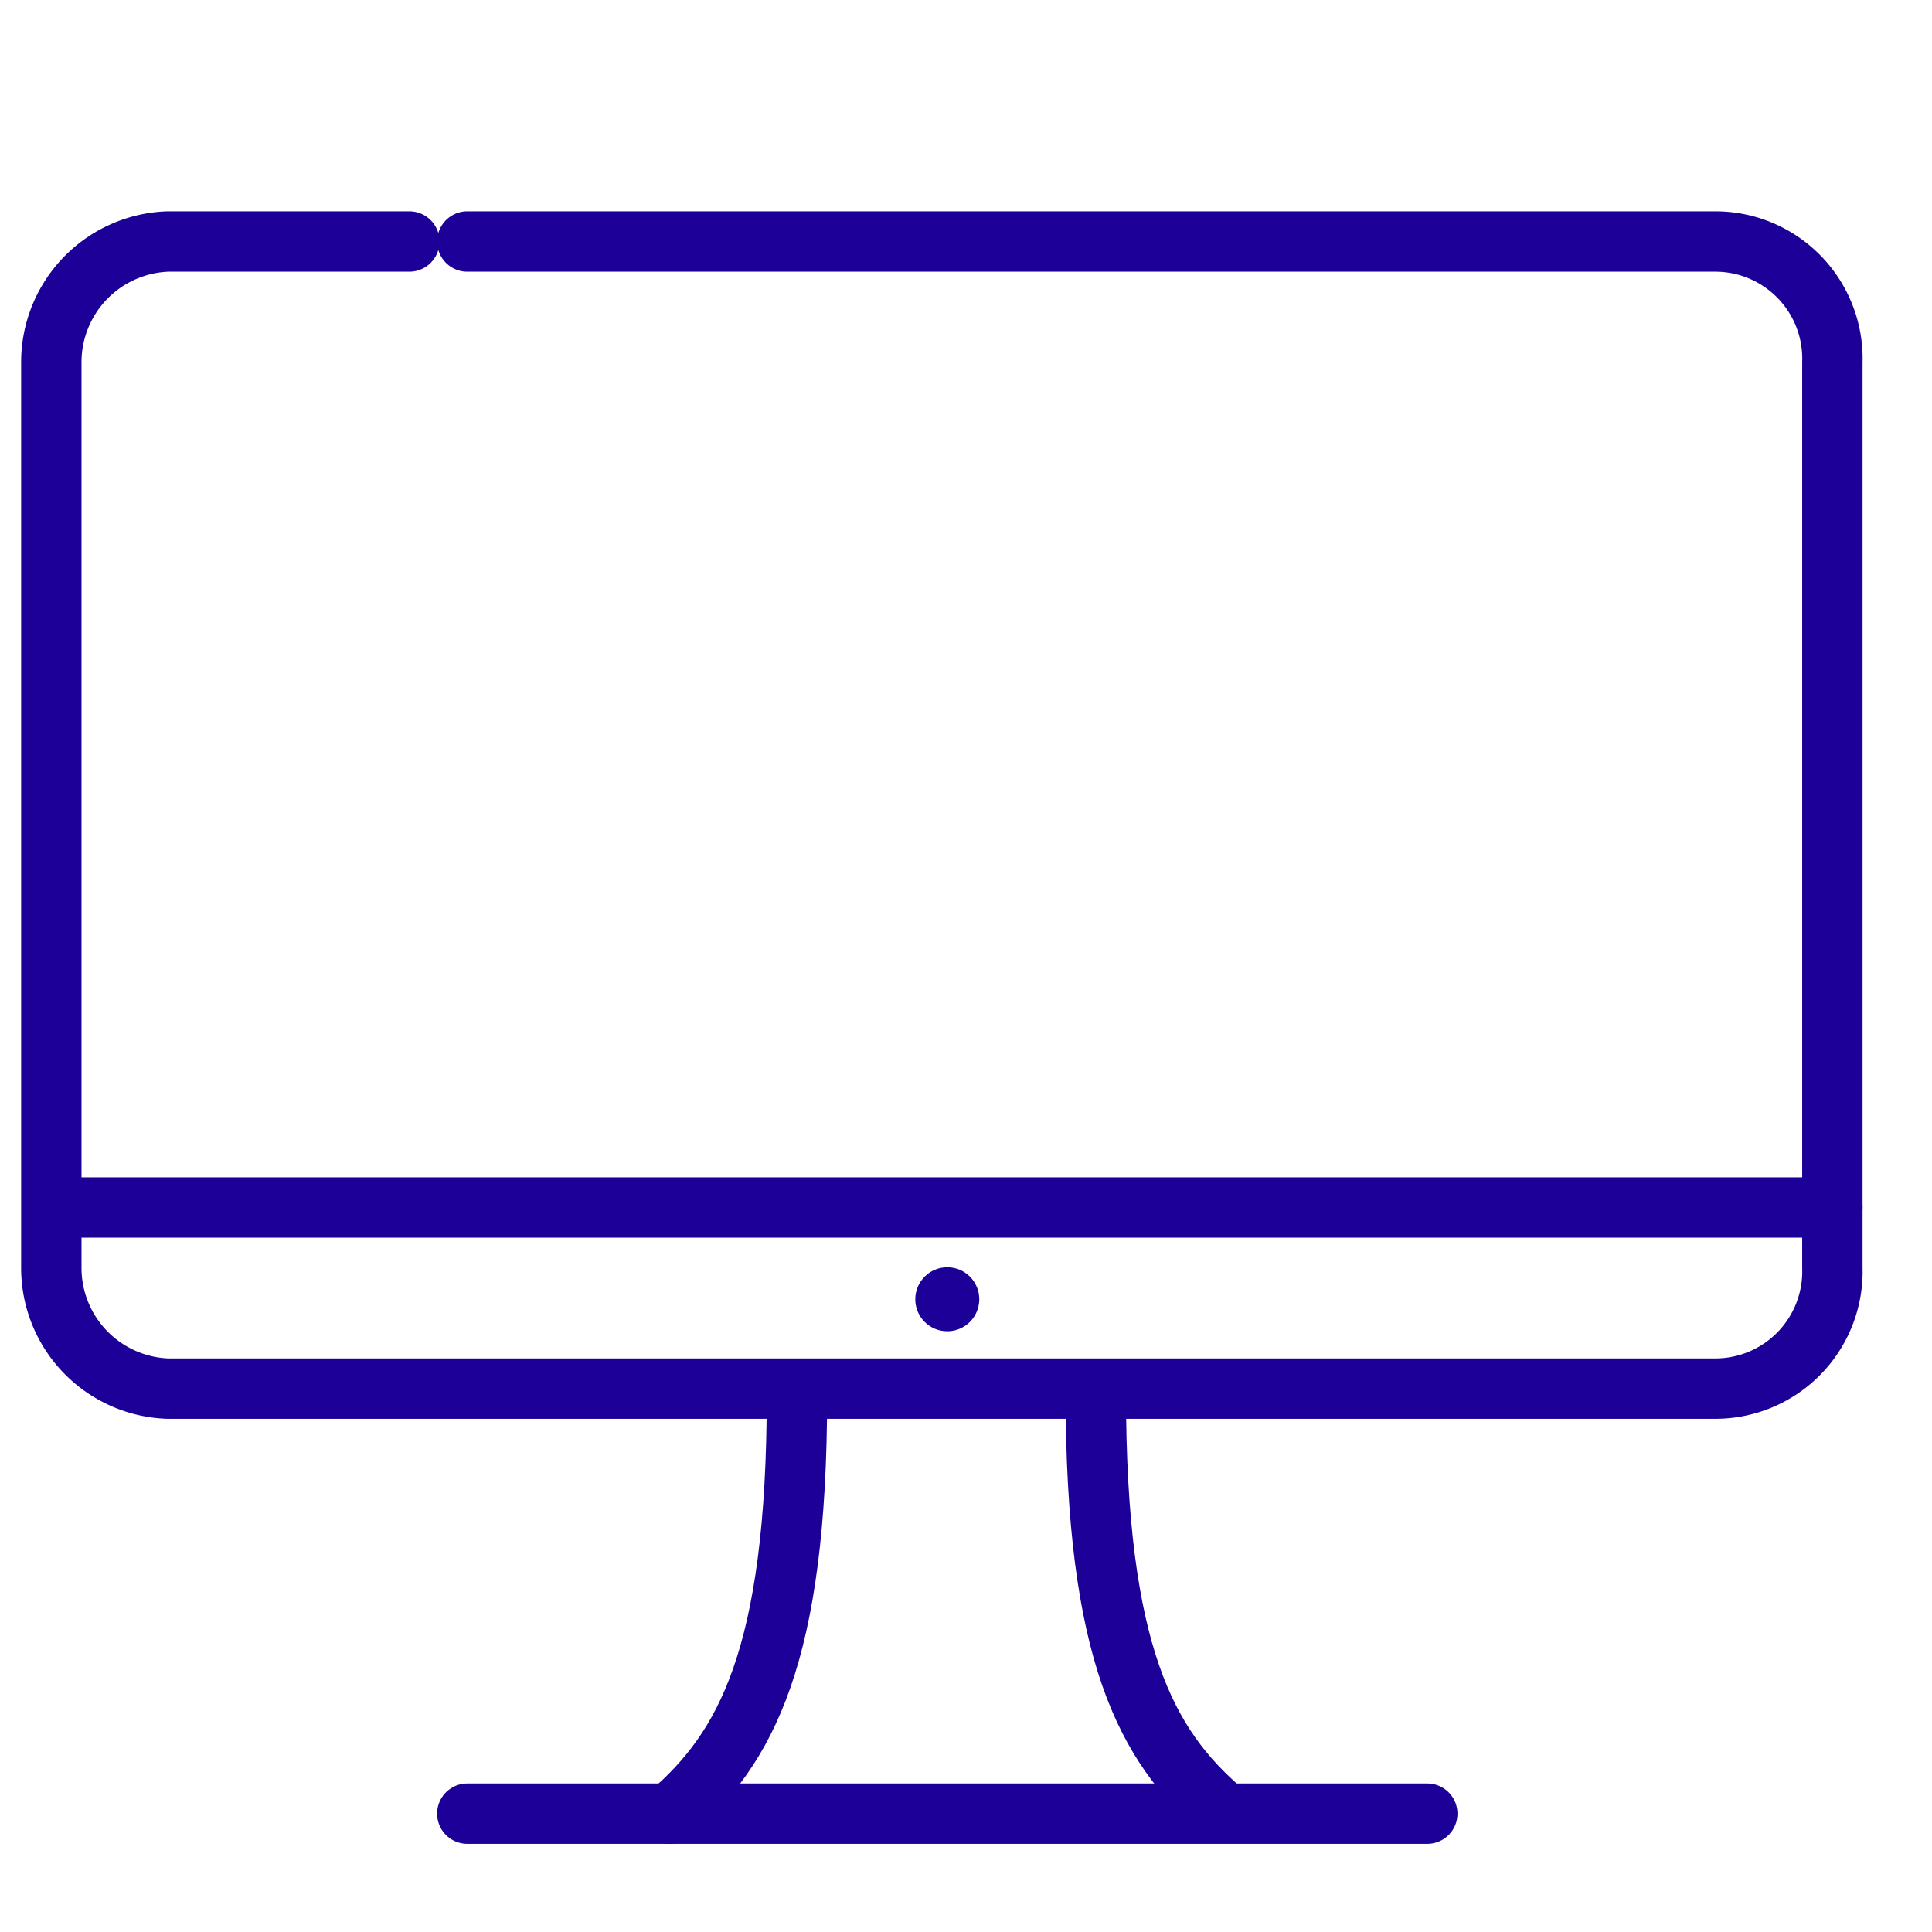 <svg id="Layer_1" data-name="Layer 1" xmlns="http://www.w3.org/2000/svg" viewBox="0 0 32 32"><defs><style>.cls-1,.cls-3{fill:none;stroke:#1d0097;stroke-linecap:round;}.cls-1{stroke-miterlimit:10;}.cls-2{fill:#1d0097;}.cls-3{stroke-linejoin:round;}</style></defs><path class="cls-1" d="M7.74,4H28.42a1.94,1.94,0,0,1,1.93,2V21a1.94,1.94,0,0,1-1.93,2H2.78A2,2,0,0,1,.85,21V6A2,2,0,0,1,2.78,4h4"/><line class="cls-1" x1="1.35" y1="20" x2="30.35" y2="20"/><circle class="cls-2" cx="15.69" cy="21.52" r="0.53"/><path class="cls-3" d="M20.25,30c-1.26-1.08-2.1-2.61-2.1-6.93"/><path class="cls-3" d="M13.2,23.11c0,4.32-.85,5.85-2.1,6.93"/><line class="cls-3" x1="7.74" y1="30.04" x2="23.64" y2="30.04"/></svg>